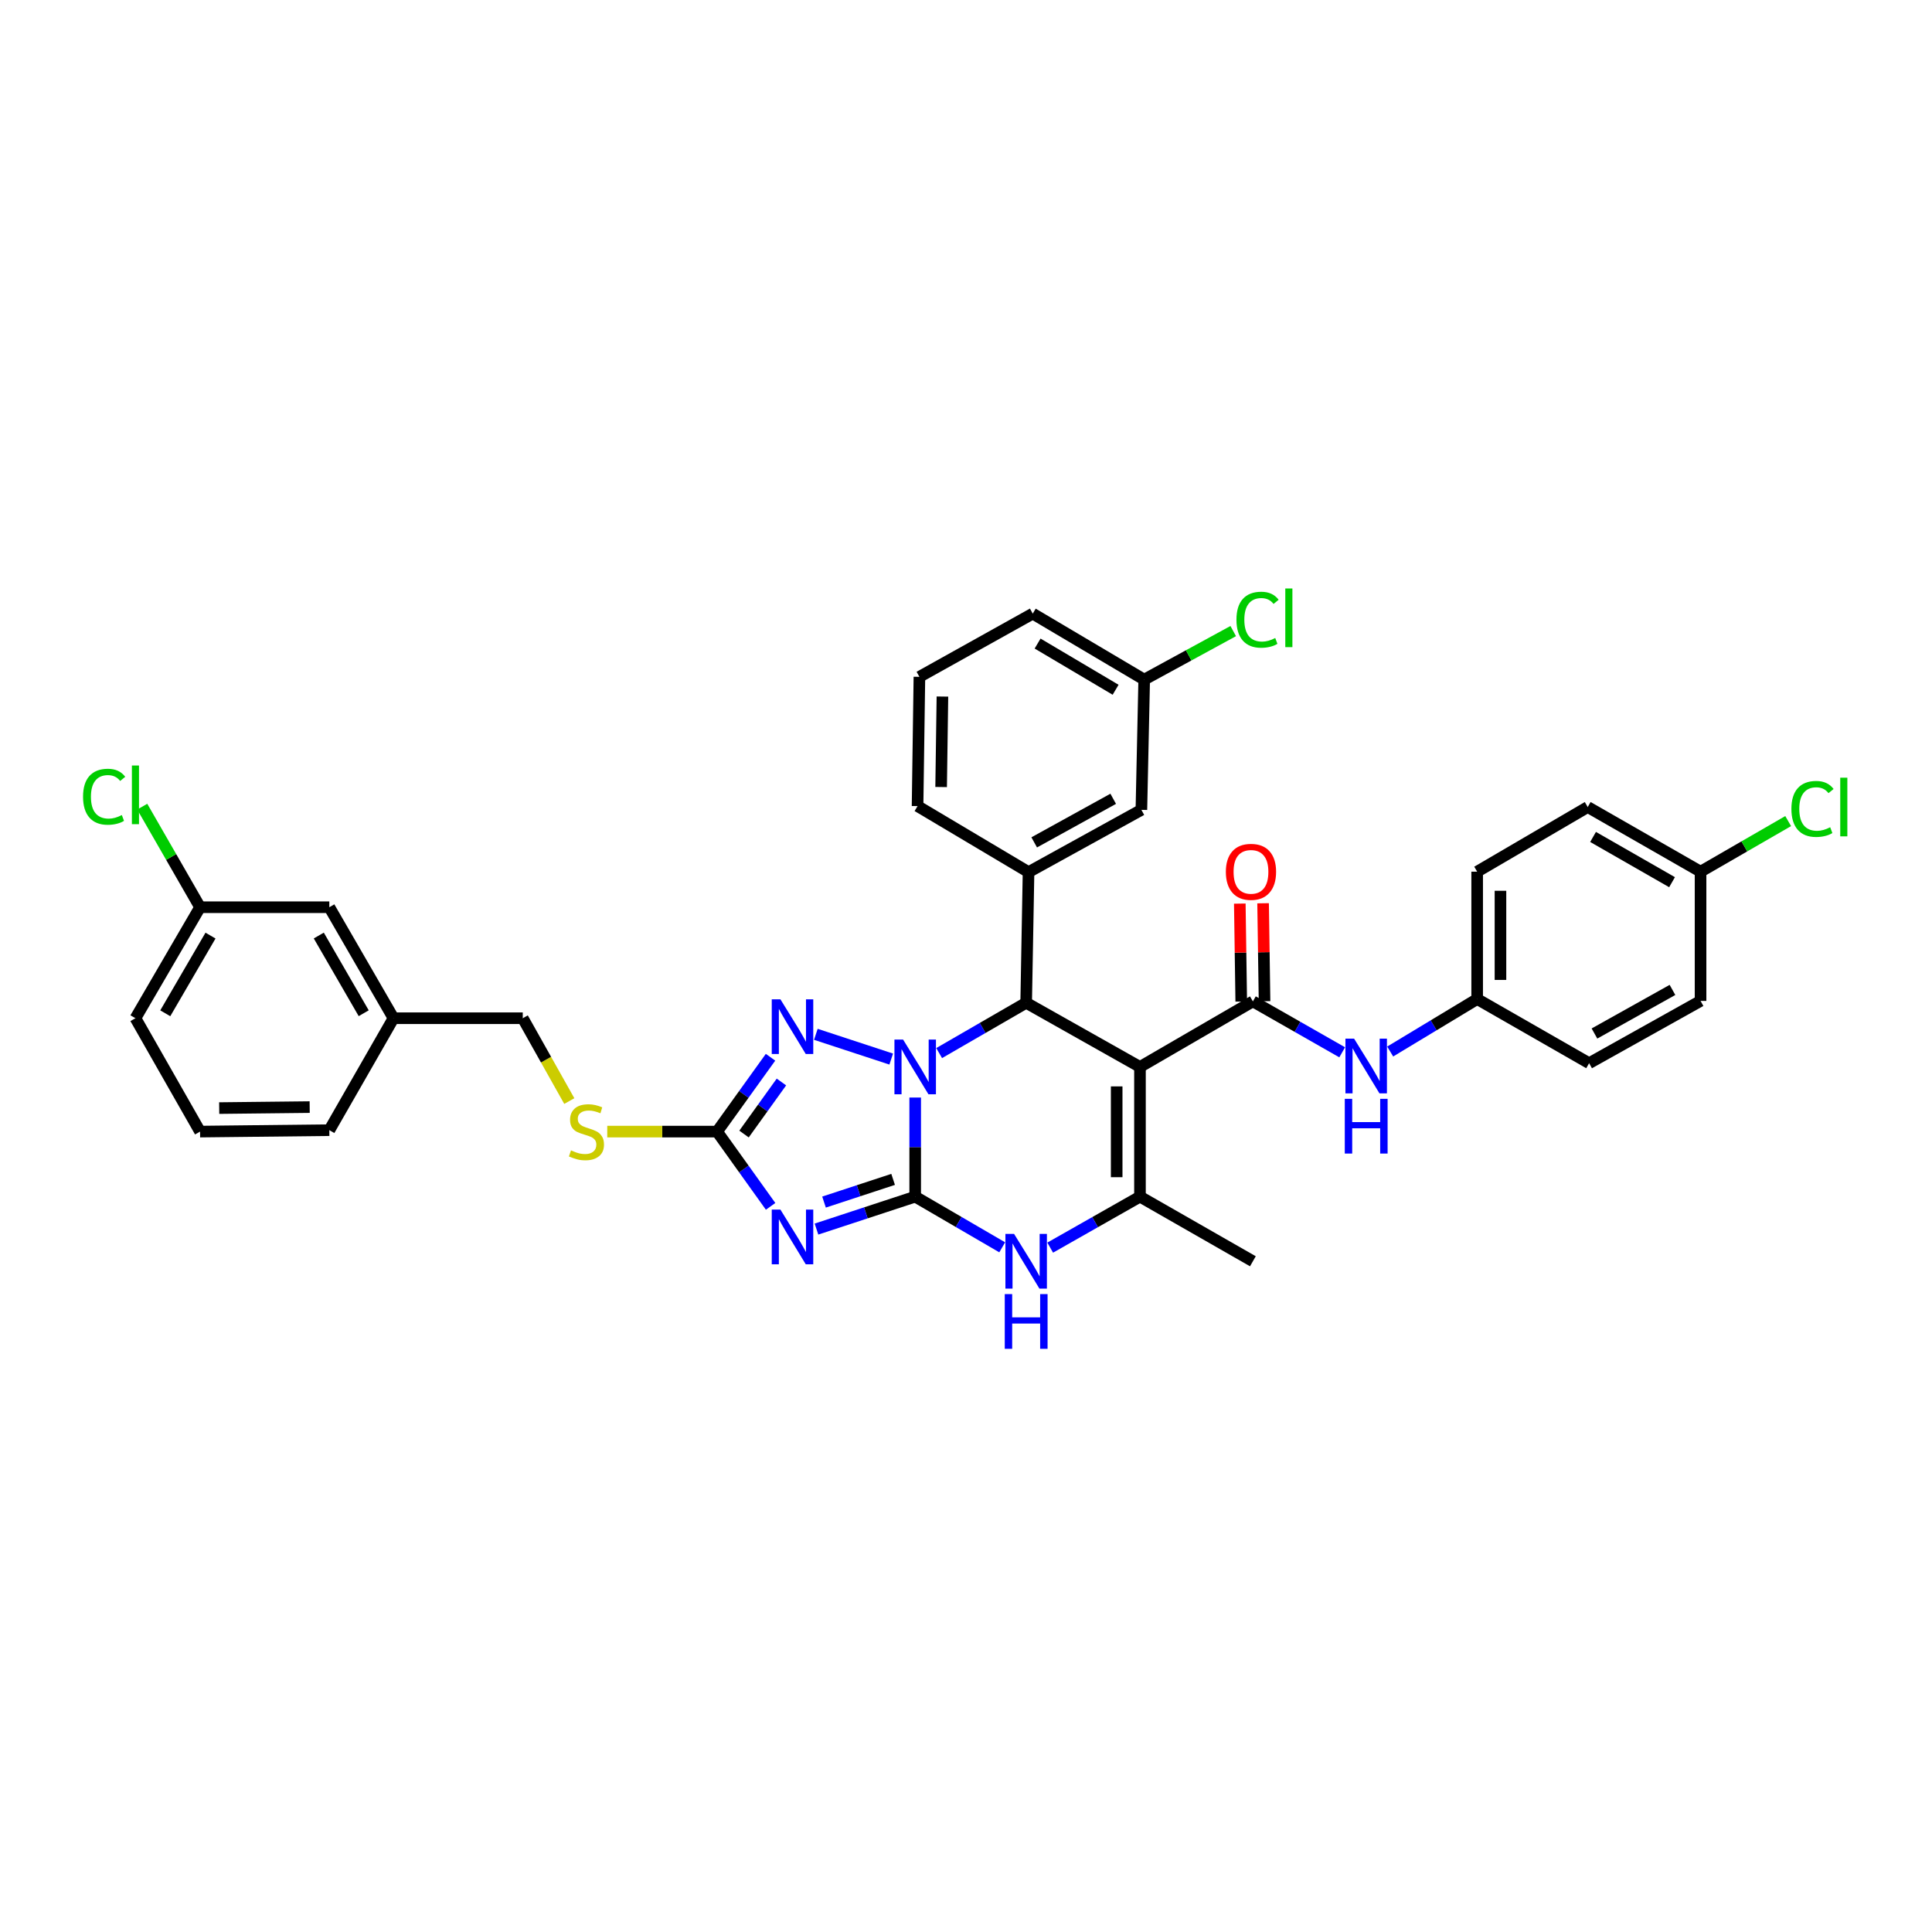 <?xml version='1.0' encoding='iso-8859-1'?>
<svg version='1.1' baseProfile='full'
              xmlns='http://www.w3.org/2000/svg'
                      xmlns:rdkit='http://www.rdkit.org/xml'
                      xmlns:xlink='http://www.w3.org/1999/xlink'
                  xml:space='preserve'
width='1000px' height='1000px' viewBox='0 0 1000 1000'>
<!-- END OF HEADER -->
<rect style='opacity:1.0;fill:#FFFFFF;stroke:none' width='1000' height='1000' x='0' y='0'> </rect>
<path class='bond-0' d='M 473.702,619.385 L 473.702,593.735' style='fill:none;fill-rule:evenodd;stroke:#000000;stroke-width:6px;stroke-linecap:butt;stroke-linejoin:miter;stroke-opacity:1' />
<path class='bond-0' d='M 473.702,593.735 L 473.702,568.084' style='fill:none;fill-rule:evenodd;stroke:#0000FF;stroke-width:6px;stroke-linecap:butt;stroke-linejoin:miter;stroke-opacity:1' />
<path class='bond-2' d='M 473.702,619.385 L 448.156,627.776' style='fill:none;fill-rule:evenodd;stroke:#000000;stroke-width:6px;stroke-linecap:butt;stroke-linejoin:miter;stroke-opacity:1' />
<path class='bond-2' d='M 448.156,627.776 L 422.611,636.168' style='fill:none;fill-rule:evenodd;stroke:#0000FF;stroke-width:6px;stroke-linecap:butt;stroke-linejoin:miter;stroke-opacity:1' />
<path class='bond-2' d='M 462.276,610.447 L 444.394,616.321' style='fill:none;fill-rule:evenodd;stroke:#000000;stroke-width:6px;stroke-linecap:butt;stroke-linejoin:miter;stroke-opacity:1' />
<path class='bond-2' d='M 444.394,616.321 L 426.512,622.195' style='fill:none;fill-rule:evenodd;stroke:#0000FF;stroke-width:6px;stroke-linecap:butt;stroke-linejoin:miter;stroke-opacity:1' />
<path class='bond-6' d='M 473.702,619.385 L 496.221,632.498' style='fill:none;fill-rule:evenodd;stroke:#000000;stroke-width:6px;stroke-linecap:butt;stroke-linejoin:miter;stroke-opacity:1' />
<path class='bond-6' d='M 496.221,632.498 L 518.741,645.61' style='fill:none;fill-rule:evenodd;stroke:#0000FF;stroke-width:6px;stroke-linecap:butt;stroke-linejoin:miter;stroke-opacity:1' />
<path class='bond-3' d='M 486.101,545.077 L 508.622,532.055' style='fill:none;fill-rule:evenodd;stroke:#0000FF;stroke-width:6px;stroke-linecap:butt;stroke-linejoin:miter;stroke-opacity:1' />
<path class='bond-3' d='M 508.622,532.055 L 531.142,519.034' style='fill:none;fill-rule:evenodd;stroke:#000000;stroke-width:6px;stroke-linecap:butt;stroke-linejoin:miter;stroke-opacity:1' />
<path class='bond-4' d='M 461.291,548.171 L 422.284,535.366' style='fill:none;fill-rule:evenodd;stroke:#0000FF;stroke-width:6px;stroke-linecap:butt;stroke-linejoin:miter;stroke-opacity:1' />
<path class='bond-1' d='M 590.049,552.245 L 590.049,619.385' style='fill:none;fill-rule:evenodd;stroke:#000000;stroke-width:6px;stroke-linecap:butt;stroke-linejoin:miter;stroke-opacity:1' />
<path class='bond-1' d='M 577.992,562.316 L 577.992,609.314' style='fill:none;fill-rule:evenodd;stroke:#000000;stroke-width:6px;stroke-linecap:butt;stroke-linejoin:miter;stroke-opacity:1' />
<path class='bond-7' d='M 590.049,552.245 L 648.494,518.311' style='fill:none;fill-rule:evenodd;stroke:#000000;stroke-width:6px;stroke-linecap:butt;stroke-linejoin:miter;stroke-opacity:1' />
<path class='bond-36' d='M 590.049,552.245 L 531.142,519.034' style='fill:none;fill-rule:evenodd;stroke:#000000;stroke-width:6px;stroke-linecap:butt;stroke-linejoin:miter;stroke-opacity:1' />
<path class='bond-8' d='M 398.864,624.408 L 385.016,605.06' style='fill:none;fill-rule:evenodd;stroke:#0000FF;stroke-width:6px;stroke-linecap:butt;stroke-linejoin:miter;stroke-opacity:1' />
<path class='bond-8' d='M 385.016,605.06 L 371.167,585.712' style='fill:none;fill-rule:evenodd;stroke:#000000;stroke-width:6px;stroke-linecap:butt;stroke-linejoin:miter;stroke-opacity:1' />
<path class='bond-9' d='M 531.142,519.034 L 532.368,451.405' style='fill:none;fill-rule:evenodd;stroke:#000000;stroke-width:6px;stroke-linecap:butt;stroke-linejoin:miter;stroke-opacity:1' />
<path class='bond-35' d='M 398.822,547.232 L 384.994,566.472' style='fill:none;fill-rule:evenodd;stroke:#0000FF;stroke-width:6px;stroke-linecap:butt;stroke-linejoin:miter;stroke-opacity:1' />
<path class='bond-35' d='M 384.994,566.472 L 371.167,585.712' style='fill:none;fill-rule:evenodd;stroke:#000000;stroke-width:6px;stroke-linecap:butt;stroke-linejoin:miter;stroke-opacity:1' />
<path class='bond-35' d='M 404.465,560.04 L 394.786,573.508' style='fill:none;fill-rule:evenodd;stroke:#0000FF;stroke-width:6px;stroke-linecap:butt;stroke-linejoin:miter;stroke-opacity:1' />
<path class='bond-35' d='M 394.786,573.508 L 385.106,586.976' style='fill:none;fill-rule:evenodd;stroke:#000000;stroke-width:6px;stroke-linecap:butt;stroke-linejoin:miter;stroke-opacity:1' />
<path class='bond-5' d='M 590.049,619.385 L 566.813,632.578' style='fill:none;fill-rule:evenodd;stroke:#000000;stroke-width:6px;stroke-linecap:butt;stroke-linejoin:miter;stroke-opacity:1' />
<path class='bond-5' d='M 566.813,632.578 L 543.576,645.772' style='fill:none;fill-rule:evenodd;stroke:#0000FF;stroke-width:6px;stroke-linecap:butt;stroke-linejoin:miter;stroke-opacity:1' />
<path class='bond-17' d='M 590.049,619.385 L 648.494,652.831' style='fill:none;fill-rule:evenodd;stroke:#000000;stroke-width:6px;stroke-linecap:butt;stroke-linejoin:miter;stroke-opacity:1' />
<path class='bond-10' d='M 648.494,518.311 L 671.603,531.492' style='fill:none;fill-rule:evenodd;stroke:#000000;stroke-width:6px;stroke-linecap:butt;stroke-linejoin:miter;stroke-opacity:1' />
<path class='bond-10' d='M 671.603,531.492 L 694.712,544.674' style='fill:none;fill-rule:evenodd;stroke:#0000FF;stroke-width:6px;stroke-linecap:butt;stroke-linejoin:miter;stroke-opacity:1' />
<path class='bond-12' d='M 654.522,518.222 L 654.148,492.874' style='fill:none;fill-rule:evenodd;stroke:#000000;stroke-width:6px;stroke-linecap:butt;stroke-linejoin:miter;stroke-opacity:1' />
<path class='bond-12' d='M 654.148,492.874 L 653.774,467.527' style='fill:none;fill-rule:evenodd;stroke:#FF0000;stroke-width:6px;stroke-linecap:butt;stroke-linejoin:miter;stroke-opacity:1' />
<path class='bond-12' d='M 642.466,518.4 L 642.092,493.052' style='fill:none;fill-rule:evenodd;stroke:#000000;stroke-width:6px;stroke-linecap:butt;stroke-linejoin:miter;stroke-opacity:1' />
<path class='bond-12' d='M 642.092,493.052 L 641.718,467.705' style='fill:none;fill-rule:evenodd;stroke:#FF0000;stroke-width:6px;stroke-linecap:butt;stroke-linejoin:miter;stroke-opacity:1' />
<path class='bond-11' d='M 371.167,585.712 L 342.741,585.712' style='fill:none;fill-rule:evenodd;stroke:#000000;stroke-width:6px;stroke-linecap:butt;stroke-linejoin:miter;stroke-opacity:1' />
<path class='bond-11' d='M 342.741,585.712 L 314.316,585.712' style='fill:none;fill-rule:evenodd;stroke:#CCCC00;stroke-width:6px;stroke-linecap:butt;stroke-linejoin:miter;stroke-opacity:1' />
<path class='bond-13' d='M 532.368,451.405 L 590.78,419.179' style='fill:none;fill-rule:evenodd;stroke:#000000;stroke-width:6px;stroke-linecap:butt;stroke-linejoin:miter;stroke-opacity:1' />
<path class='bond-13' d='M 535.305,436.014 L 576.193,413.455' style='fill:none;fill-rule:evenodd;stroke:#000000;stroke-width:6px;stroke-linecap:butt;stroke-linejoin:miter;stroke-opacity:1' />
<path class='bond-24' d='M 532.368,451.405 L 474.928,417.229' style='fill:none;fill-rule:evenodd;stroke:#000000;stroke-width:6px;stroke-linecap:butt;stroke-linejoin:miter;stroke-opacity:1' />
<path class='bond-14' d='M 719.557,544.271 L 742.069,530.688' style='fill:none;fill-rule:evenodd;stroke:#0000FF;stroke-width:6px;stroke-linecap:butt;stroke-linejoin:miter;stroke-opacity:1' />
<path class='bond-14' d='M 742.069,530.688 L 764.58,517.105' style='fill:none;fill-rule:evenodd;stroke:#000000;stroke-width:6px;stroke-linecap:butt;stroke-linejoin:miter;stroke-opacity:1' />
<path class='bond-16' d='M 294.668,569.909 L 282.625,548.471' style='fill:none;fill-rule:evenodd;stroke:#CCCC00;stroke-width:6px;stroke-linecap:butt;stroke-linejoin:miter;stroke-opacity:1' />
<path class='bond-16' d='M 282.625,548.471 L 270.582,527.032' style='fill:none;fill-rule:evenodd;stroke:#000000;stroke-width:6px;stroke-linecap:butt;stroke-linejoin:miter;stroke-opacity:1' />
<path class='bond-15' d='M 590.78,419.179 L 592.233,351.771' style='fill:none;fill-rule:evenodd;stroke:#000000;stroke-width:6px;stroke-linecap:butt;stroke-linejoin:miter;stroke-opacity:1' />
<path class='bond-26' d='M 764.58,517.105 L 822.523,550.31' style='fill:none;fill-rule:evenodd;stroke:#000000;stroke-width:6px;stroke-linecap:butt;stroke-linejoin:miter;stroke-opacity:1' />
<path class='bond-27' d='M 764.58,517.105 L 764.58,451.178' style='fill:none;fill-rule:evenodd;stroke:#000000;stroke-width:6px;stroke-linecap:butt;stroke-linejoin:miter;stroke-opacity:1' />
<path class='bond-27' d='M 776.638,507.216 L 776.638,461.067' style='fill:none;fill-rule:evenodd;stroke:#000000;stroke-width:6px;stroke-linecap:butt;stroke-linejoin:miter;stroke-opacity:1' />
<path class='bond-22' d='M 592.233,351.771 L 615.274,339.207' style='fill:none;fill-rule:evenodd;stroke:#000000;stroke-width:6px;stroke-linecap:butt;stroke-linejoin:miter;stroke-opacity:1' />
<path class='bond-22' d='M 615.274,339.207 L 638.315,326.644' style='fill:none;fill-rule:evenodd;stroke:#00CC00;stroke-width:6px;stroke-linecap:butt;stroke-linejoin:miter;stroke-opacity:1' />
<path class='bond-37' d='M 592.233,351.771 L 534.552,317.608' style='fill:none;fill-rule:evenodd;stroke:#000000;stroke-width:6px;stroke-linecap:butt;stroke-linejoin:miter;stroke-opacity:1' />
<path class='bond-37' d='M 577.437,357.021 L 537.06,333.107' style='fill:none;fill-rule:evenodd;stroke:#000000;stroke-width:6px;stroke-linecap:butt;stroke-linejoin:miter;stroke-opacity:1' />
<path class='bond-21' d='M 270.582,527.032 L 203.676,527.032' style='fill:none;fill-rule:evenodd;stroke:#000000;stroke-width:6px;stroke-linecap:butt;stroke-linejoin:miter;stroke-opacity:1' />
<path class='bond-18' d='M 880.204,451.178 L 821.8,417.718' style='fill:none;fill-rule:evenodd;stroke:#000000;stroke-width:6px;stroke-linecap:butt;stroke-linejoin:miter;stroke-opacity:1' />
<path class='bond-18' d='M 865.45,456.621 L 824.567,433.199' style='fill:none;fill-rule:evenodd;stroke:#000000;stroke-width:6px;stroke-linecap:butt;stroke-linejoin:miter;stroke-opacity:1' />
<path class='bond-23' d='M 880.204,451.178 L 902.879,438.084' style='fill:none;fill-rule:evenodd;stroke:#000000;stroke-width:6px;stroke-linecap:butt;stroke-linejoin:miter;stroke-opacity:1' />
<path class='bond-23' d='M 902.879,438.084 L 925.554,424.99' style='fill:none;fill-rule:evenodd;stroke:#00CC00;stroke-width:6px;stroke-linecap:butt;stroke-linejoin:miter;stroke-opacity:1' />
<path class='bond-38' d='M 880.204,451.178 L 880.204,518.069' style='fill:none;fill-rule:evenodd;stroke:#000000;stroke-width:6px;stroke-linecap:butt;stroke-linejoin:miter;stroke-opacity:1' />
<path class='bond-19' d='M 170.458,469.579 L 203.676,527.032' style='fill:none;fill-rule:evenodd;stroke:#000000;stroke-width:6px;stroke-linecap:butt;stroke-linejoin:miter;stroke-opacity:1' />
<path class='bond-19' d='M 165.003,484.232 L 188.255,524.449' style='fill:none;fill-rule:evenodd;stroke:#000000;stroke-width:6px;stroke-linecap:butt;stroke-linejoin:miter;stroke-opacity:1' />
<path class='bond-20' d='M 170.458,469.579 L 103.553,469.579' style='fill:none;fill-rule:evenodd;stroke:#000000;stroke-width:6px;stroke-linecap:butt;stroke-linejoin:miter;stroke-opacity:1' />
<path class='bond-25' d='M 103.553,469.579 L 88.589,443.552' style='fill:none;fill-rule:evenodd;stroke:#000000;stroke-width:6px;stroke-linecap:butt;stroke-linejoin:miter;stroke-opacity:1' />
<path class='bond-25' d='M 88.589,443.552 L 73.624,417.526' style='fill:none;fill-rule:evenodd;stroke:#00CC00;stroke-width:6px;stroke-linecap:butt;stroke-linejoin:miter;stroke-opacity:1' />
<path class='bond-39' d='M 103.553,469.579 L 70.107,527.032' style='fill:none;fill-rule:evenodd;stroke:#000000;stroke-width:6px;stroke-linecap:butt;stroke-linejoin:miter;stroke-opacity:1' />
<path class='bond-39' d='M 108.956,484.263 L 85.544,524.48' style='fill:none;fill-rule:evenodd;stroke:#000000;stroke-width:6px;stroke-linecap:butt;stroke-linejoin:miter;stroke-opacity:1' />
<path class='bond-34' d='M 203.676,527.032 L 170.458,584.975' style='fill:none;fill-rule:evenodd;stroke:#000000;stroke-width:6px;stroke-linecap:butt;stroke-linejoin:miter;stroke-opacity:1' />
<path class='bond-30' d='M 474.928,417.229 L 475.886,350.324' style='fill:none;fill-rule:evenodd;stroke:#000000;stroke-width:6px;stroke-linecap:butt;stroke-linejoin:miter;stroke-opacity:1' />
<path class='bond-30' d='M 487.128,407.366 L 487.798,360.532' style='fill:none;fill-rule:evenodd;stroke:#000000;stroke-width:6px;stroke-linecap:butt;stroke-linejoin:miter;stroke-opacity:1' />
<path class='bond-29' d='M 822.523,550.31 L 880.204,518.069' style='fill:none;fill-rule:evenodd;stroke:#000000;stroke-width:6px;stroke-linecap:butt;stroke-linejoin:miter;stroke-opacity:1' />
<path class='bond-29' d='M 825.292,534.949 L 865.669,512.381' style='fill:none;fill-rule:evenodd;stroke:#000000;stroke-width:6px;stroke-linecap:butt;stroke-linejoin:miter;stroke-opacity:1' />
<path class='bond-28' d='M 764.58,451.178 L 821.8,417.718' style='fill:none;fill-rule:evenodd;stroke:#000000;stroke-width:6px;stroke-linecap:butt;stroke-linejoin:miter;stroke-opacity:1' />
<path class='bond-32' d='M 475.886,350.324 L 534.552,317.608' style='fill:none;fill-rule:evenodd;stroke:#000000;stroke-width:6px;stroke-linecap:butt;stroke-linejoin:miter;stroke-opacity:1' />
<path class='bond-31' d='M 103.553,585.712 L 170.458,584.975' style='fill:none;fill-rule:evenodd;stroke:#000000;stroke-width:6px;stroke-linecap:butt;stroke-linejoin:miter;stroke-opacity:1' />
<path class='bond-31' d='M 113.456,573.544 L 160.29,573.029' style='fill:none;fill-rule:evenodd;stroke:#000000;stroke-width:6px;stroke-linecap:butt;stroke-linejoin:miter;stroke-opacity:1' />
<path class='bond-33' d='M 103.553,585.712 L 70.107,527.032' style='fill:none;fill-rule:evenodd;stroke:#000000;stroke-width:6px;stroke-linecap:butt;stroke-linejoin:miter;stroke-opacity:1' />
<path  class='atom-1' d='M 467.442 538.085
L 476.722 553.085
Q 477.642 554.565, 479.122 557.245
Q 480.602 559.925, 480.682 560.085
L 480.682 538.085
L 484.442 538.085
L 484.442 566.405
L 480.562 566.405
L 470.602 550.005
Q 469.442 548.085, 468.202 545.885
Q 467.002 543.685, 466.642 543.005
L 466.642 566.405
L 462.962 566.405
L 462.962 538.085
L 467.442 538.085
' fill='#0000FF'/>
<path  class='atom-3' d='M 403.94 626.085
L 413.22 641.085
Q 414.14 642.565, 415.62 645.245
Q 417.1 647.925, 417.18 648.085
L 417.18 626.085
L 420.94 626.085
L 420.94 654.405
L 417.06 654.405
L 407.1 638.005
Q 405.94 636.085, 404.7 633.885
Q 403.5 631.685, 403.14 631.005
L 403.14 654.405
L 399.46 654.405
L 399.46 626.085
L 403.94 626.085
' fill='#0000FF'/>
<path  class='atom-5' d='M 403.94 517.24
L 413.22 532.24
Q 414.14 533.72, 415.62 536.4
Q 417.1 539.08, 417.18 539.24
L 417.18 517.24
L 420.94 517.24
L 420.94 545.56
L 417.06 545.56
L 407.1 529.16
Q 405.94 527.24, 404.7 525.04
Q 403.5 522.84, 403.14 522.16
L 403.14 545.56
L 399.46 545.56
L 399.46 517.24
L 403.94 517.24
' fill='#0000FF'/>
<path  class='atom-7' d='M 524.882 638.671
L 534.162 653.671
Q 535.082 655.151, 536.562 657.831
Q 538.042 660.511, 538.122 660.671
L 538.122 638.671
L 541.882 638.671
L 541.882 666.991
L 538.002 666.991
L 528.042 650.591
Q 526.882 648.671, 525.642 646.471
Q 524.442 644.271, 524.082 643.591
L 524.082 666.991
L 520.402 666.991
L 520.402 638.671
L 524.882 638.671
' fill='#0000FF'/>
<path  class='atom-7' d='M 520.062 669.823
L 523.902 669.823
L 523.902 681.863
L 538.382 681.863
L 538.382 669.823
L 542.222 669.823
L 542.222 698.143
L 538.382 698.143
L 538.382 685.063
L 523.902 685.063
L 523.902 698.143
L 520.062 698.143
L 520.062 669.823
' fill='#0000FF'/>
<path  class='atom-11' d='M 700.88 537.603
L 710.16 552.603
Q 711.08 554.083, 712.56 556.763
Q 714.04 559.443, 714.12 559.603
L 714.12 537.603
L 717.88 537.603
L 717.88 565.923
L 714 565.923
L 704.04 549.523
Q 702.88 547.603, 701.64 545.403
Q 700.44 543.203, 700.08 542.523
L 700.08 565.923
L 696.4 565.923
L 696.4 537.603
L 700.88 537.603
' fill='#0000FF'/>
<path  class='atom-11' d='M 696.06 568.755
L 699.9 568.755
L 699.9 580.795
L 714.38 580.795
L 714.38 568.755
L 718.22 568.755
L 718.22 597.075
L 714.38 597.075
L 714.38 583.995
L 699.9 583.995
L 699.9 597.075
L 696.06 597.075
L 696.06 568.755
' fill='#0000FF'/>
<path  class='atom-12' d='M 295.545 595.432
Q 295.865 595.552, 297.185 596.112
Q 298.505 596.672, 299.945 597.032
Q 301.425 597.352, 302.865 597.352
Q 305.545 597.352, 307.105 596.072
Q 308.665 594.752, 308.665 592.472
Q 308.665 590.912, 307.865 589.952
Q 307.105 588.992, 305.905 588.472
Q 304.705 587.952, 302.705 587.352
Q 300.185 586.592, 298.665 585.872
Q 297.185 585.152, 296.105 583.632
Q 295.065 582.112, 295.065 579.552
Q 295.065 575.992, 297.465 573.792
Q 299.905 571.592, 304.705 571.592
Q 307.985 571.592, 311.705 573.152
L 310.785 576.232
Q 307.385 574.832, 304.825 574.832
Q 302.065 574.832, 300.545 575.992
Q 299.025 577.112, 299.065 579.072
Q 299.065 580.592, 299.825 581.512
Q 300.625 582.432, 301.745 582.952
Q 302.905 583.472, 304.825 584.072
Q 307.385 584.872, 308.905 585.672
Q 310.425 586.472, 311.505 588.112
Q 312.625 589.712, 312.625 592.472
Q 312.625 596.392, 309.985 598.512
Q 307.385 600.592, 303.025 600.592
Q 300.505 600.592, 298.585 600.032
Q 296.705 599.512, 294.465 598.592
L 295.545 595.432
' fill='#CCCC00'/>
<path  class='atom-13' d='M 634.503 451.258
Q 634.503 444.458, 637.863 440.658
Q 641.223 436.858, 647.503 436.858
Q 653.783 436.858, 657.143 440.658
Q 660.503 444.458, 660.503 451.258
Q 660.503 458.138, 657.103 462.058
Q 653.703 465.938, 647.503 465.938
Q 641.263 465.938, 637.863 462.058
Q 634.503 458.178, 634.503 451.258
M 647.503 462.738
Q 651.823 462.738, 654.143 459.858
Q 656.503 456.938, 656.503 451.258
Q 656.503 445.698, 654.143 442.898
Q 651.823 440.058, 647.503 440.058
Q 643.183 440.058, 640.823 442.858
Q 638.503 445.658, 638.503 451.258
Q 638.503 456.978, 640.823 459.858
Q 643.183 462.738, 647.503 462.738
' fill='#FF0000'/>
<path  class='atom-23' d='M 639.986 320.759
Q 639.986 313.719, 643.266 310.039
Q 646.586 306.319, 652.866 306.319
Q 658.706 306.319, 661.826 310.439
L 659.186 312.599
Q 656.906 309.599, 652.866 309.599
Q 648.586 309.599, 646.306 312.479
Q 644.066 315.319, 644.066 320.759
Q 644.066 326.359, 646.386 329.239
Q 648.746 332.119, 653.306 332.119
Q 656.426 332.119, 660.066 330.239
L 661.186 333.239
Q 659.706 334.199, 657.466 334.759
Q 655.226 335.319, 652.746 335.319
Q 646.586 335.319, 643.266 331.559
Q 639.986 327.799, 639.986 320.759
' fill='#00CC00'/>
<path  class='atom-23' d='M 665.266 304.599
L 668.946 304.599
L 668.946 334.959
L 665.266 334.959
L 665.266 304.599
' fill='#00CC00'/>
<path  class='atom-24' d='M 927.227 418.698
Q 927.227 411.658, 930.507 407.978
Q 933.827 404.258, 940.107 404.258
Q 945.947 404.258, 949.067 408.378
L 946.427 410.538
Q 944.147 407.538, 940.107 407.538
Q 935.827 407.538, 933.547 410.418
Q 931.307 413.258, 931.307 418.698
Q 931.307 424.298, 933.627 427.178
Q 935.987 430.058, 940.547 430.058
Q 943.667 430.058, 947.307 428.178
L 948.427 431.178
Q 946.947 432.138, 944.707 432.698
Q 942.467 433.258, 939.987 433.258
Q 933.827 433.258, 930.507 429.498
Q 927.227 425.738, 927.227 418.698
' fill='#00CC00'/>
<path  class='atom-24' d='M 952.507 402.538
L 956.187 402.538
L 956.187 432.898
L 952.507 432.898
L 952.507 402.538
' fill='#00CC00'/>
<path  class='atom-26' d='M 42.987 412.388
Q 42.987 405.348, 46.267 401.668
Q 49.587 397.948, 55.867 397.948
Q 61.707 397.948, 64.827 402.068
L 62.187 404.228
Q 59.907 401.228, 55.867 401.228
Q 51.587 401.228, 49.307 404.108
Q 47.067 406.948, 47.067 412.388
Q 47.067 417.988, 49.387 420.868
Q 51.747 423.748, 56.307 423.748
Q 59.427 423.748, 63.067 421.868
L 64.187 424.868
Q 62.707 425.828, 60.467 426.388
Q 58.227 426.948, 55.747 426.948
Q 49.587 426.948, 46.267 423.188
Q 42.987 419.428, 42.987 412.388
' fill='#00CC00'/>
<path  class='atom-26' d='M 68.267 396.228
L 71.947 396.228
L 71.947 426.588
L 68.267 426.588
L 68.267 396.228
' fill='#00CC00'/>
</svg>
